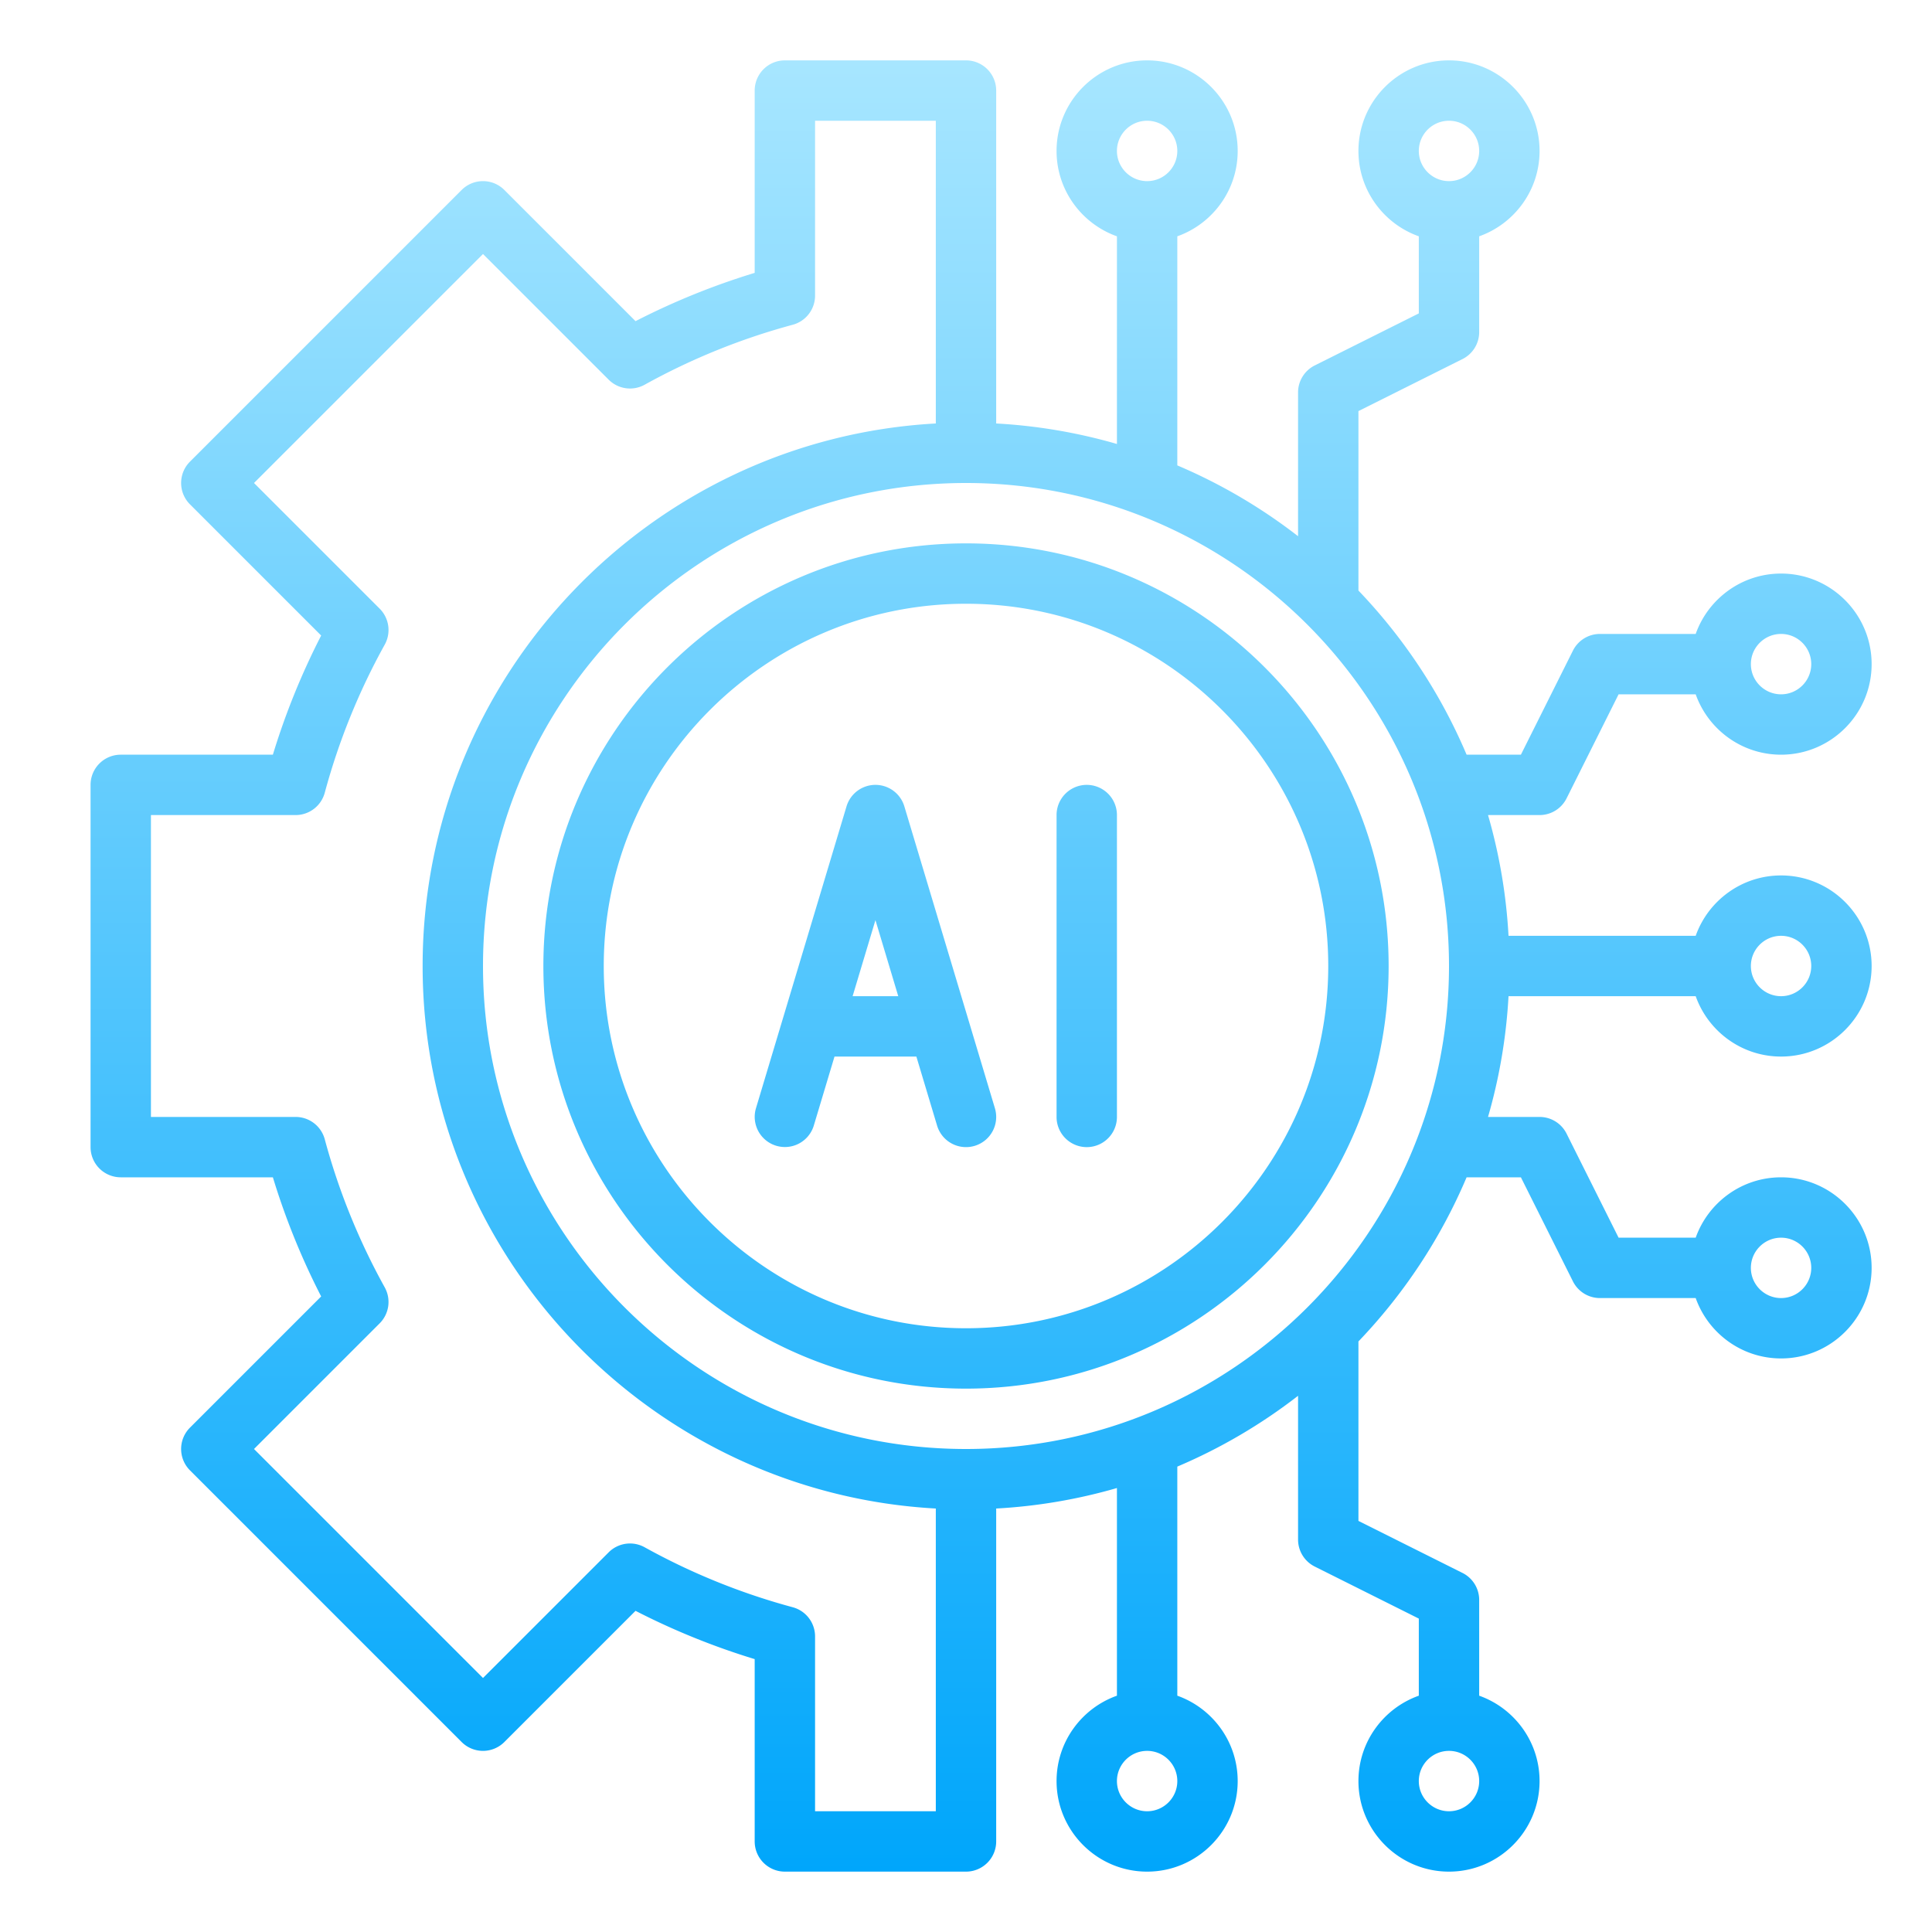 <svg xmlns="http://www.w3.org/2000/svg" xmlns:xlink="http://www.w3.org/1999/xlink" width="512" height="512" x="0" y="0" viewBox="0 0 512 512" style="enable-background:new 0 0 512 512" xml:space="preserve" class=""><g><linearGradient id="a" x1="260" x2="260" y1="496" y2="16" gradientUnits="userSpaceOnUse"><stop stop-opacity="1" stop-color="#00a6fb" offset="0"></stop><stop stop-opacity="1" stop-color="#a7e6ff" offset="1"></stop></linearGradient><path fill="url(#a)" d="M256 144c-61.757 0-112 50.243-112 112s50.243 112 112 112 112-50.243 112-112-50.243-112-112-112zm0 208c-52.935 0-96-43.065-96-96s43.065-96 96-96 96 43.065 96 96-43.065 96-96 96zm193.376-88c3.303 9.311 12.195 16 22.624 16 13.234 0 24-10.767 24-24s-10.766-24-24-24c-10.429 0-19.321 6.689-22.624 16h-49.602a143.168 143.168 0 0 0-5.432-32H408a8 8 0 0 0 7.155-4.422L428.944 184h20.432c3.303 9.311 12.195 16 22.624 16 13.234 0 24-10.767 24-24s-10.766-24-24-24c-10.429 0-19.321 6.689-22.624 16H424a8 8 0 0 0-7.155 4.422L403.056 200h-14.391c-6.877-16.23-16.65-30.945-28.665-43.498v-47.558l27.578-13.789A8 8 0 0 0 392 88V62.624c9.311-3.302 16-12.195 16-22.624 0-13.233-10.766-24-24-24s-24 10.767-24 24c0 10.429 6.689 19.321 16 22.624v20.432l-27.578 13.789A8 8 0 0 0 344 104v38.1a144.085 144.085 0 0 0-32-18.765V62.624c9.311-3.302 16-12.195 16-22.624 0-13.233-10.766-24-24-24s-24 10.767-24 24c0 10.429 6.689 19.321 16 22.624v55.034a143.282 143.282 0 0 0-32-5.432V24a8 8 0 0 0-8-8h-48a8 8 0 0 0-8 8v48.314a190.886 190.886 0 0 0-31.576 12.796l-34.768-34.768a8.001 8.001 0 0 0-11.313 0l-72 72a7.999 7.999 0 0 0 0 11.314l34.767 34.768a190.977 190.977 0 0 0-12.795 31.575H32a8 8 0 0 0-8 8v96a8 8 0 0 0 8 8h40.315a191.064 191.064 0 0 0 12.795 31.575l-34.767 34.768a7.999 7.999 0 0 0 0 11.314l72 72a8.001 8.001 0 0 0 11.313 0l34.768-34.768A190.973 190.973 0 0 0 200 439.684V488a8 8 0 0 0 8 8h48a8 8 0 0 0 8-8v-88.226a143.168 143.168 0 0 0 32-5.432v55.034c-9.311 3.303-16 12.195-16 22.624 0 13.233 10.766 24 24 24s24-10.767 24-24c0-10.429-6.689-19.321-16-22.624v-60.711a144.085 144.085 0 0 0 32-18.765V408a8 8 0 0 0 4.422 7.155L376 428.944v20.432c-9.311 3.303-16 12.195-16 22.624 0 13.233 10.766 24 24 24s24-10.767 24-24c0-10.429-6.689-19.321-16-22.624V424a8 8 0 0 0-4.422-7.155L360 403.056v-47.558c12.015-12.553 21.788-27.268 28.665-43.498h14.391l13.789 27.578A8 8 0 0 0 424 344h25.376c3.303 9.311 12.195 16 22.624 16 13.234 0 24-10.767 24-24s-10.766-24-24-24c-10.429 0-19.321 6.689-22.624 16h-20.432l-13.789-27.578A8 8 0 0 0 408 296h-13.658a143.282 143.282 0 0 0 5.432-32zM472 168c4.411 0 8 3.589 8 8s-3.589 8-8 8-8-3.589-8-8 3.589-8 8-8zM384 32c4.411 0 8 3.589 8 8s-3.589 8-8 8-8-3.589-8-8 3.589-8 8-8zm-80 0c4.411 0 8 3.589 8 8s-3.589 8-8 8-8-3.589-8-8 3.589-8 8-8zm0 448c-4.411 0-8-3.589-8-8s3.589-8 8-8 8 3.589 8 8-3.589 8-8 8zm80 0c-4.411 0-8-3.589-8-8s3.589-8 8-8 8 3.589 8 8-3.589 8-8 8zm88-152c4.411 0 8 3.589 8 8s-3.589 8-8 8-8-3.589-8-8 3.589-8 8-8zm0-80c4.411 0 8 3.589 8 8s-3.589 8-8 8-8-3.589-8-8 3.589-8 8-8zm-344 8c0-70.579 57.42-128 128-128s128 57.421 128 128-57.42 128-128 128-128-57.421-128-128zm88 224v-46.34a8 8 0 0 0-5.917-7.724 174.852 174.852 0 0 1-39.243-15.893 7.996 7.996 0 0 0-9.537 1.339L128 444.686 67.313 384l33.303-33.303a8 8 0 0 0 1.339-9.537 174.897 174.897 0 0 1-15.892-39.243A7.999 7.999 0 0 0 78.34 296H40v-80h38.34a8 8 0 0 0 7.724-5.917 174.897 174.897 0 0 1 15.892-39.243 8 8 0 0 0-1.339-9.537L67.313 128 128 67.313l33.303 33.304a8.007 8.007 0 0 0 9.537 1.339 174.946 174.946 0 0 1 39.243-15.893A7.999 7.999 0 0 0 216 78.339V32h32v80.226C172.305 116.392 112 179.283 112 256s60.305 139.608 136 143.774V480zm80-264v80a8 8 0 0 1-16 0v-80a8 8 0 0 1 16 0zm-56.337-2.299a8 8 0 0 0-15.326 0l-24 80a8 8 0 0 0 15.325 4.598l5.49-18.299h21.696l5.49 18.299a8.003 8.003 0 0 0 9.962 5.364 8 8 0 0 0 5.364-9.962zM225.952 264 232 243.841 238.048 264z" opacity="1" data-original="url(#a)" class=""></path></g></svg>